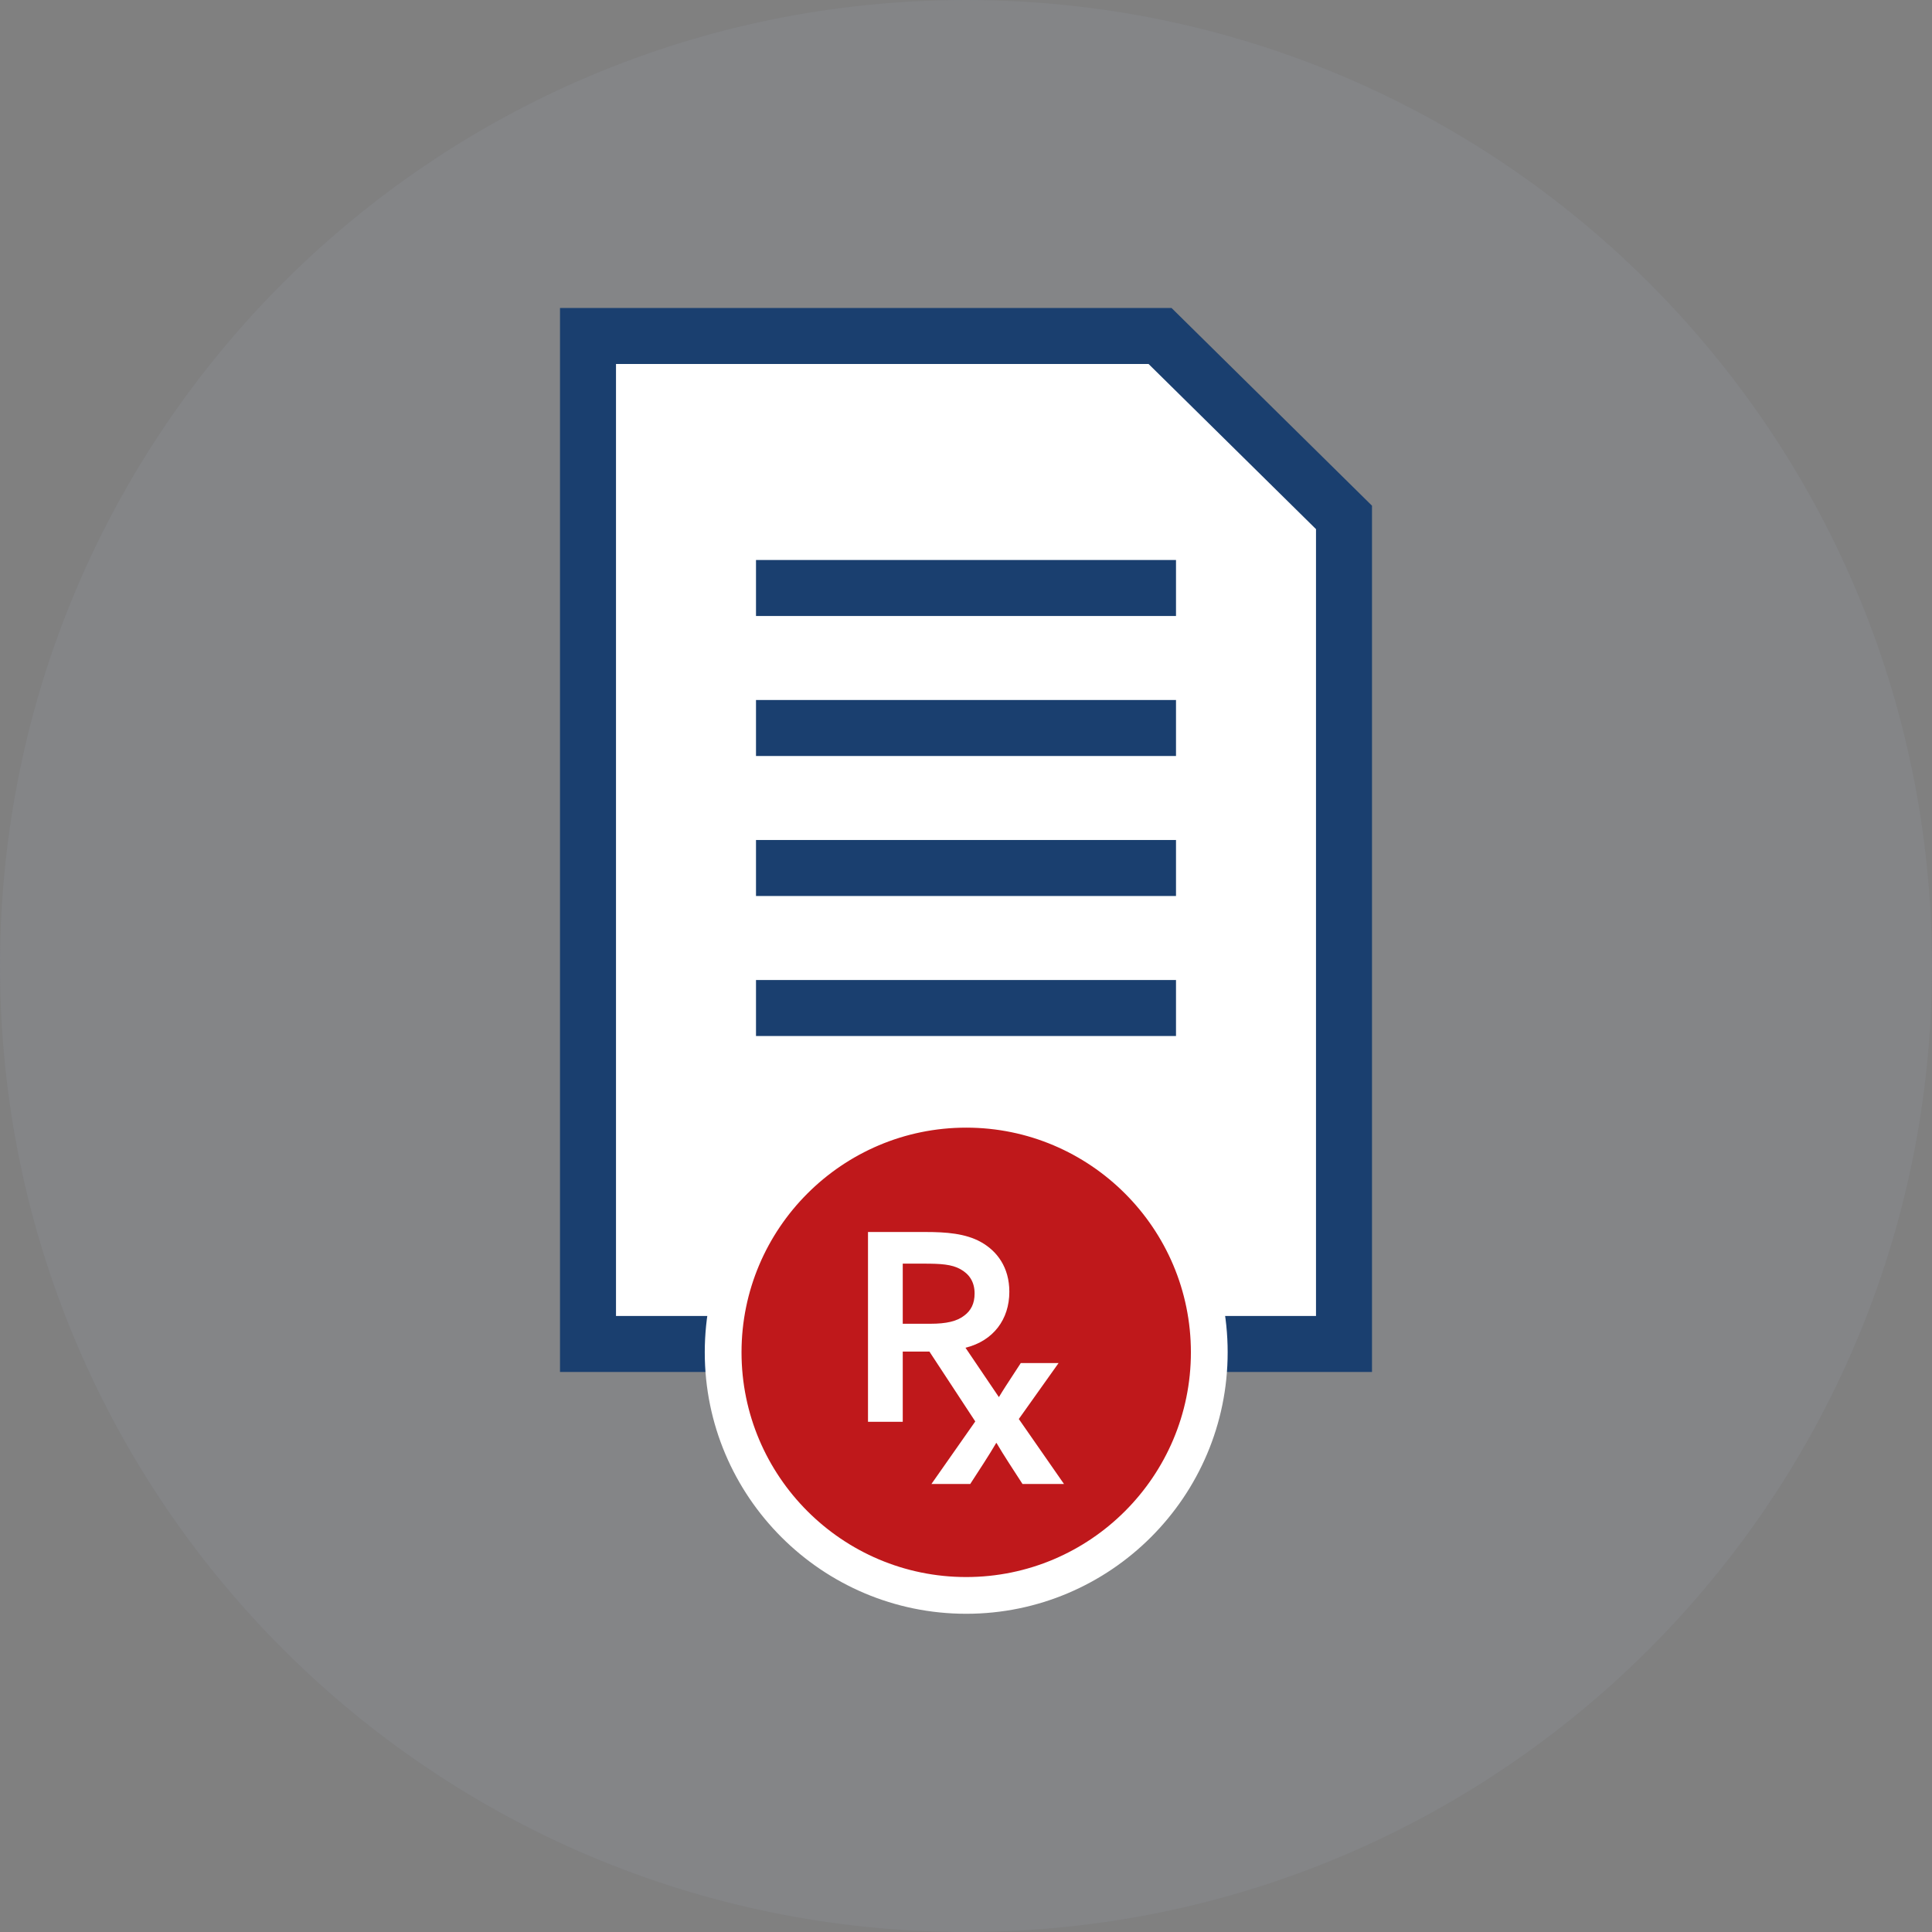 <svg xmlns="http://www.w3.org/2000/svg" width="69" height="69" viewBox="0 0 69 69"><rect x="0" y="0" width="69" height="69" fill="#808080" stroke="none"/><g><g><g opacity=".11"><path fill="#a1abc3" d="M0 34.5C0 15.443 15.443 0 34.5 0 53.557 0 69 15.443 69 34.5 69 53.557 53.557 69 34.5 69 15.443 69 0 53.557 0 34.5"/></g><g><path fill="#fff" d="M21 12h20.431L48 18.479V48H21z"/><path fill="none" stroke="#1a3f6f" stroke-miterlimit="20" stroke-width="2" d="M21 12v0h20.431v0L48 18.479V48H21v0z"/></g><g><g><path fill="#bf181b" d="M34.517 56.985a8.688 8.688 0 1 0 0-17.375 8.688 8.688 0 0 0 0 17.375z"/></g><g><path fill="#fff" d="M42.532 48.297c0 4.426-3.6 8.026-8.025 8.026-4.424 0-8.024-3.6-8.024-8.026 0-4.424 3.6-8.024 8.024-8.024 4.425 0 8.025 3.6 8.025 8.024zm1.313 0c0-5.15-4.188-9.337-9.338-9.337-5.15 0-9.337 4.188-9.337 9.338 0 5.15 4.187 9.337 9.337 9.337 5.15 0 9.338-4.188 9.338-9.338z"/></g></g><g><path fill="#fff" d="M33.229 47.277h-.988V45.13h.747c.614 0 1 .024 1.313.198.313.174.506.447.506.87 0 .36-.132.608-.361.781-.265.211-.65.298-1.217.298zm3.157 3.402l1.421-1.999h-1.35l-.324.497c-.145.223-.302.459-.458.72l-1.193-1.763c1-.248 1.566-1.018 1.566-1.999 0-.869-.434-1.452-1.012-1.775-.554-.31-1.253-.36-1.976-.36H31v6.778h1.241V48.27h.952l1.638 2.496L33.265 53h1.386l.482-.745c.168-.26.313-.496.445-.72h.012c.133.224.277.46.446.72l.482.745H38z"/></g><g><path fill="#1a3f6f" d="M27 20h15v2H27z"/></g><g><path fill="#1a3f6f" d="M27 25h15v2H27z"/></g><g><path fill="#1a3f6f" d="M27 30h15v2H27z"/></g><g><path fill="#1a3f6f" d="M27 35h15v2H27z"/></g></g></g></svg>